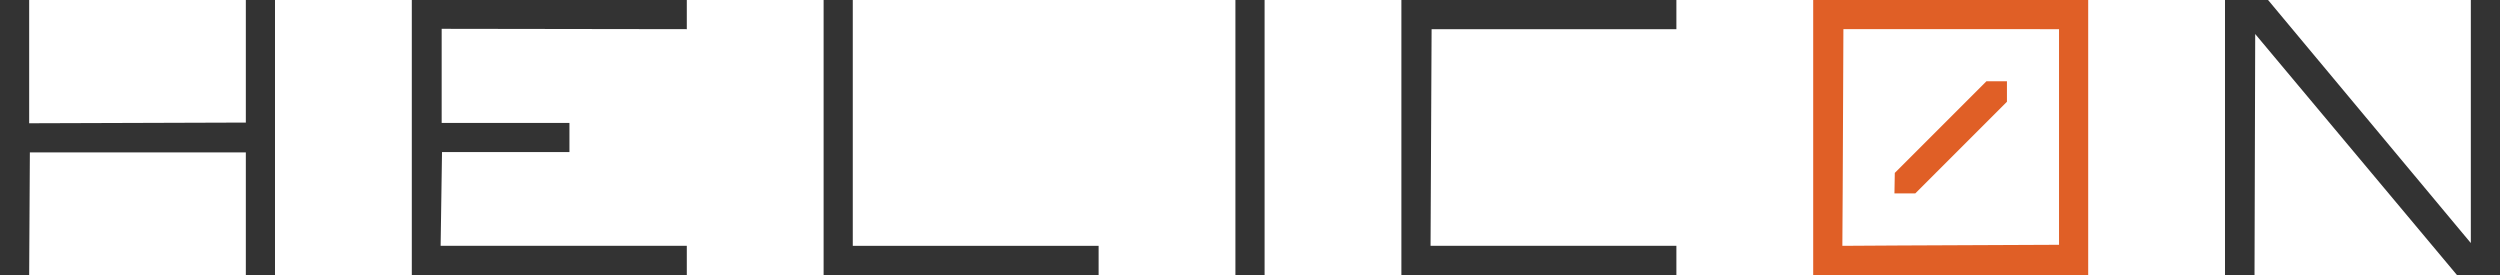 <?xml version="1.0" encoding="utf-8"?>
<!-- Generator: Adobe Illustrator 28.0.0, SVG Export Plug-In . SVG Version: 6.00 Build 0)  -->
<svg version="1.1" xmlns="http://www.w3.org/2000/svg" xmlns:xlink="http://www.w3.org/1999/xlink" x="0px" y="0px"
	 viewBox="0 0 720 79.2" enable-background="new 0 0 720 79.2" xml:space="preserve" style="overflow: visible !important;">
<g id="Layer_1" class="uk-animation-slide-right">
	<polygon fill="#333333" points="8.4,0 0,0 0,79.2 8.4,79.2 8.6,43.9 70.8,43.9 70.8,79.2 79.2,79.2 79.2,0 70.8,0 70.8,35.3 
		8.4,35.5 	"/>
</g>
<g id="Layer_2" class="uk-animation-slide-right" style="animation-delay: .05s;">
	<polygon fill="#333333" points="127.3,43.8 164,43.8 164,35.4 127.2,35.4 127.2,8.3 197.8,8.4 197.8,0 118.6,0 118.6,79.2 
		197.8,79.2 197.8,70.8 126.9,70.8 	"/>
</g>
<g id="Layer_3" class="uk-animation-slide-right" style="animation-delay: .1s;">
	<polygon fill="#333333" points="245.6,0 237.2,0 237.2,79.2 316.4,79.2 316.4,70.8 245.6,70.8 	"/>
</g>
<g id="Layer_4" class="uk-animation-slide-right" style="animation-delay: .15s;">
	<rect x="355.8" fill="#333333" width="8.4" height="79.2"/>
</g>
<g id="Layer_5" class="uk-animation-slide-right" style="animation-delay: .2s;">
	<polygon fill="#333333" points="412.3,8.4 482.8,8.4 482.8,0 403.6,0 403.6,79.2 482.8,79.2 482.8,70.8 412,70.8 	"/>
</g>
<g id="Layer_6" class="uk-animation-slide-right" style="animation-delay: .25s;">
	<g>
		<path fill="#E05F26" d="M522.2,79.2h79.2V0h-79.2V79.2z M593,24.9v45.6l-45.8,0.2l-16.6,0.1l0.1-16.6l0.2-45.8h45.6H593V24.9z"/>
		<polygon fill="#E05F26" points="545.7,49.8 545.6,55.7 551.6,55.7 578,29.3 578,23.4 572.1,23.4 		"/>
	</g>
</g>
<g id="Layer_7" class="uk-animation-slide-right" style="animation-delay: .3s;">
	<polygon fill="#333333" points="640.8,0 640.8,79.2 649.3,79.2 649.5,9.8 707.6,79.2 720,79.2 720,0 711.6,0 711.6,70 653.2,0 	"/>
</g>
</svg>